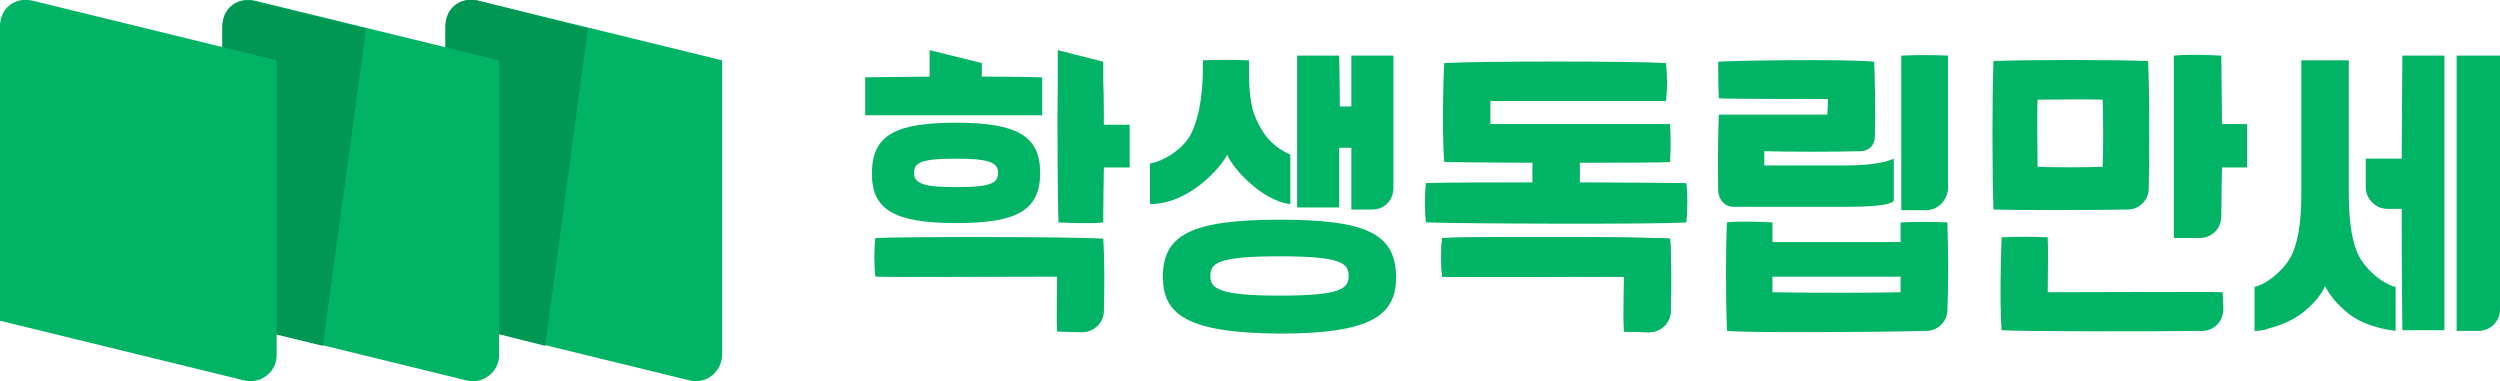 <?xml version="1.0" encoding="utf-8"?>
<!-- Generator: Adobe Illustrator 25.2.3, SVG Export Plug-In . SVG Version: 6.00 Build 0)  -->
<svg version="1.1" id="레이어_1" xmlns="http://www.w3.org/2000/svg" xmlns:xlink="http://www.w3.org/1999/xlink" x="0px"
	 y="0px" viewBox="0 0 368.7 56.2" style="enable-background:new 0 0 368.7 56.2;" xml:space="preserve">
<style type="text/css">
	.st0{fill:#00B365;}
	.st1{fill:#009755;}
</style>
<g>
	<path class="st0" d="M188.7,32.4c-13.1,0-17.2,2.3-17.2,8.4c0,5.5,3.4,8.3,17.2,8.4c13.8,0,17.2-2.8,17.2-8.4
		C205.8,34.6,201.8,32.4,188.7,32.4z M188.7,43.6c-9.1,0-10.2-1.1-10.2-2.9c0-1.9,1.1-2.9,10.2-2.9c9.1,0,10.2,1,10.2,2.9
		C198.9,42.6,197.7,43.6,188.7,43.6z"/>
	<g>
		<path class="st0" d="M106.5,52.4V8.9l-36-8.8c-2.6-0.6-4.8,1.1-4.8,3.8v43.4l36,8.8C104.1,56.7,106.4,54.9,106.5,52.4z"/>
		<path class="st1" d="M70.5,0.1c-2.6-0.6-4.8,1.1-4.8,3.8v43.4L80.4,51l6.3-46.8L70.5,0.1z"/>
		<path class="st0" d="M73.6,52.4V8.9l-36-8.8c-2.6-0.6-4.8,1.1-4.8,3.8v43.4l36,8.8C71.2,56.7,73.6,54.9,73.6,52.4z"/>
		<path class="st1" d="M37.6,0.2c-2.6-0.6-4.8,1.1-4.8,3.8v43.4L47.6,51l6.4-46.8L37.6,0.2z"/>
		<path class="st0" d="M40.8,52.4V8.9l-36-8.8C2.2-0.5,0,1.2,0,3.9v43.4l36,8.8C38.4,56.7,40.8,54.9,40.8,52.4z"/>
	</g>
	<g>
		<path class="st0" d="M212.7,35.1c-0.2,1.7-0.2,4,0,5.7c3.3,0.1,16.9,0,26.8,0c0,2.7-0.1,5.8,0,8.1c0.9,0,2.3,0.1,3.7,0.1
			c1.7,0,3.2-1.4,3.2-3.1c0.1-3.3,0.1-8.1-0.1-10.7C242.2,34.9,216.3,34.9,212.7,35.1z"/>
		<path class="st0" d="M248.7,27c-2,0-9.5-0.1-15.7-0.1V24c5.9,0,11.7,0,13.3-0.1c0.1-1.4,0.1-3.9,0-5.6c-3.3,0-22.9,0-26.5,0v-3.4
			c3.5,0,22.8,0,25.9,0c0.2-1.7,0.2-3.9,0-5.6c-5.2-0.3-27-0.3-32.7,0c-0.2,3.3-0.3,11.2,0,14.6c1.8,0,7.2,0.1,13,0.1v2.9
			c-6.2,0-12.5,0-15.7,0.1c-0.2,1.7-0.2,4.2,0,5.8c5.3,0.2,34.5,0.3,38.4,0C248.9,31,248.9,28.5,248.7,27z"/>
	</g>
	<g>
		<path class="st0" d="M287.3,27.8c0-6.6,0-19.6,0-19.6c-2.4-0.1-4.7-0.1-6.9,0l0,22.8h3.7C285.8,31,287.2,29.5,287.3,27.8z"/>
		<path class="st0" d="M287.2,32.8c-1.7-0.1-4.6-0.1-6.9,0v2.9c-5.7,0-13.3,0-18.9,0v-2.9c-1-0.1-5.5-0.2-6.7,0
			c-0.2,3.2-0.2,11.1,0,16c2.9,0.3,21.6,0.2,29.4,0c1.7,0,3.1-1.4,3.1-3.1C287.4,41,287.3,36.7,287.2,32.8z M280.3,43.1
			c-3.3,0.1-14.7,0.1-18.9,0v-2.3c5.5,0,12.9,0,18.9,0V43.1z"/>
		<path class="st0" d="M255.6,30.5c4.4,0,12.9,0,16.6,0c3.6,0,6.6-0.2,7.1-0.9v-6.2c-1.5,0.7-4.2,1-7.2,1c-4.3,0-11.9,0-11.9,0v-2.1
			c3.9,0.1,10.3,0.1,14.2,0c1.2,0,2.1-0.9,2.1-2.1c0.1-3.4,0-9.2-0.1-11.1c-4.1-0.4-19.8-0.2-23,0c0,0,0,4.4,0.1,5.4
			c1.3,0.1,12.9,0.1,16.1,0.1l-0.1,2.3c-2.5,0-13,0-16,0c-0.1,1.5-0.2,7.8-0.1,11.3C253.5,29.6,254.5,30.5,255.6,30.5z"/>
	</g>
	<path class="st0" d="M197.5,21.8h1.8c0,3.7,0,9.1,0,9.1h3.1c1.8,0,3.1-1.4,3.1-3.2l0-19.5h-6.2c0,0,0,4.3,0,7.5h-1.7
		c0-2.9-0.1-7.5-0.1-7.5h-6.2l0,22.4h6.2C197.5,30.6,197.5,25.2,197.5,21.8z"/>
	<g>
		<path class="st0" d="M153.7,11.4c0,0-4.5-0.1-8.2-0.1l-0.7,0l0-2l-7.7-1.9v3.9l-9.5,0.1l0,5.6l26.1,0L153.7,11.4z"/>
		<path class="st0" d="M141,32.9c8.7,0,12.4-1.7,12.4-7.4c0-5.4-3.3-7.4-12.4-7.4c-8.7,0-12.4,1.7-12.4,7.4
			C128.5,30.9,131.9,32.9,141,32.9z M141,23.4c4.7,0,6.2,0.5,6.2,2.1c0,1.6-1.3,2.1-6.2,2.1c-4.7,0-6.2-0.5-6.2-2.1
			C134.8,23.9,136.1,23.4,141,23.4z"/>
		<path class="st0" d="M166.6,18.4l-3.8,0c0,0,0-5.1-0.1-6.6l0,0V9.1L156,7.4v4.8c-0.1,6.1,0,17.5,0.1,20.6c1.6,0.1,5.3,0.2,6.6,0
			c0-1.8,0.1-8.1,0.1-8.1l3.8,0L166.6,18.4z"/>
	</g>
	<g>
		<path class="st0" d="M348.2,38.3c-1.2-1.9-1.8-5.2-1.8-9.5V8.9h-7v19.9c0,4.3-0.6,7.6-1.8,9.5c-1.2,1.9-3.5,3.7-5.1,4v6.5
			c0.7,0,1.5-0.1,2.2-0.4c1.7-0.4,3.6-1.3,4.8-2.2c1.6-1.3,2.8-2.6,3.4-4c0.7,1.4,1.8,2.7,3.4,4c1.2,1,3.1,1.8,4.8,2.2
			c0.8,0.2,1.5,0.3,2.2,0.4v-6.5C351.7,42,349.5,40.3,348.2,38.3z"/>
		<g>
			<path class="st0" d="M354.2,23.4l-5.3,0v4.2c0,1.7,1.4,3.2,3.2,3.2c0.8,0,1.4,0,2.1,0c0,8.7,0.1,17.9,0.1,17.9h6.2V8.2h-6.2
				L354.2,23.4z"/>
			<path class="st0" d="M368.7,8.2h-6.4v40.6h3.2c1.8,0,3.2-1.4,3.2-3.2C368.7,36.9,368.7,8.2,368.7,8.2z"/>
		</g>
	</g>
	<path class="st0" d="M212.7,35.1c-0.2,1.7-0.2,4,0,5.7c3.3,0.1,16.9,0,26.8,0c0,2.7-0.1,5.8,0,8.1c0.9,0,2.3,0.1,3.7,0.1
		c1.7,0,3.2-1.4,3.2-3.1c0.1-3.3,0.1-8.1-0.1-10.7C242.2,34.9,216.3,34.9,212.7,35.1z"/>
	<path class="st0" d="M129.1,35.1c-0.2,1.7-0.2,4,0,5.7c3.3,0.1,16.9,0,26.8,0c0,2.7-0.1,5.8,0,8.1c0.9,0,2.3,0.1,3.7,0.1
		c1.7,0,3.2-1.4,3.2-3.1c0.1-3.3,0.1-8.1-0.1-10.7C158.7,34.9,132.7,34.9,129.1,35.1z"/>
	<g>
		<g>
			<path class="st0" d="M331.4,18.3l-3.7,0l-0.1-10.1c-2.4-0.1-4.7-0.2-7,0l0,26.9h3.8c1.8,0,3.2-1.4,3.2-3.2c0-2.5,0.1-7.2,0.1-7.2
				l3.7,0V18.3z"/>
			<path class="st0" d="M313.8,30.9c1.7,0,3.1-1.4,3.1-3.1c0.1-5.4,0.1-14.9-0.1-18.8c-5.3-0.2-17.5-0.2-22.8,0
				c-0.2,4.6-0.2,17,0,21.9C296.8,31,308,31,313.8,30.9z M300.5,14.7c2.7,0,7.4-0.1,9.6,0c0.1,1.6,0.1,8.4,0,9.9
				c-2.3,0.1-7.4,0.1-9.6,0C300.5,23,300.4,16.3,300.5,14.7z"/>
		</g>
		<path class="st0" d="M327.9,45.6c0-0.9-0.1-1.7-0.1-2.5c-3.3-0.1-16,0-25.8,0c0-2.7,0.1-5.8,0-8.1c-1.6-0.1-5.2-0.1-6.8,0
			c-0.1,2.2-0.3,10.1,0,13.7c3.4,0.2,21.7,0.2,29.6,0.1C326.5,48.8,327.9,47.4,327.9,45.6z"/>
	</g>
	<path class="st0" d="M190.3,29.7l0-6.9c-2.7-1.2-4.2-3-5.4-6.1c-0.6-1.9-0.7-4.4-0.7-6.1c0-0.9,0-1.7,0-1.7c-2.3-0.1-4.3-0.1-6.8,0
		v1c0,4.5-0.7,8.1-2,10.3c-1.4,2.2-4.2,3.7-5.8,3.9v6c5.9,0,10.6-5.6,11.4-7.3c0,0,0,0,0,0c0.5,1.6,4.9,6.8,9.3,7.3V29.7z"/>
</g>
</svg>

